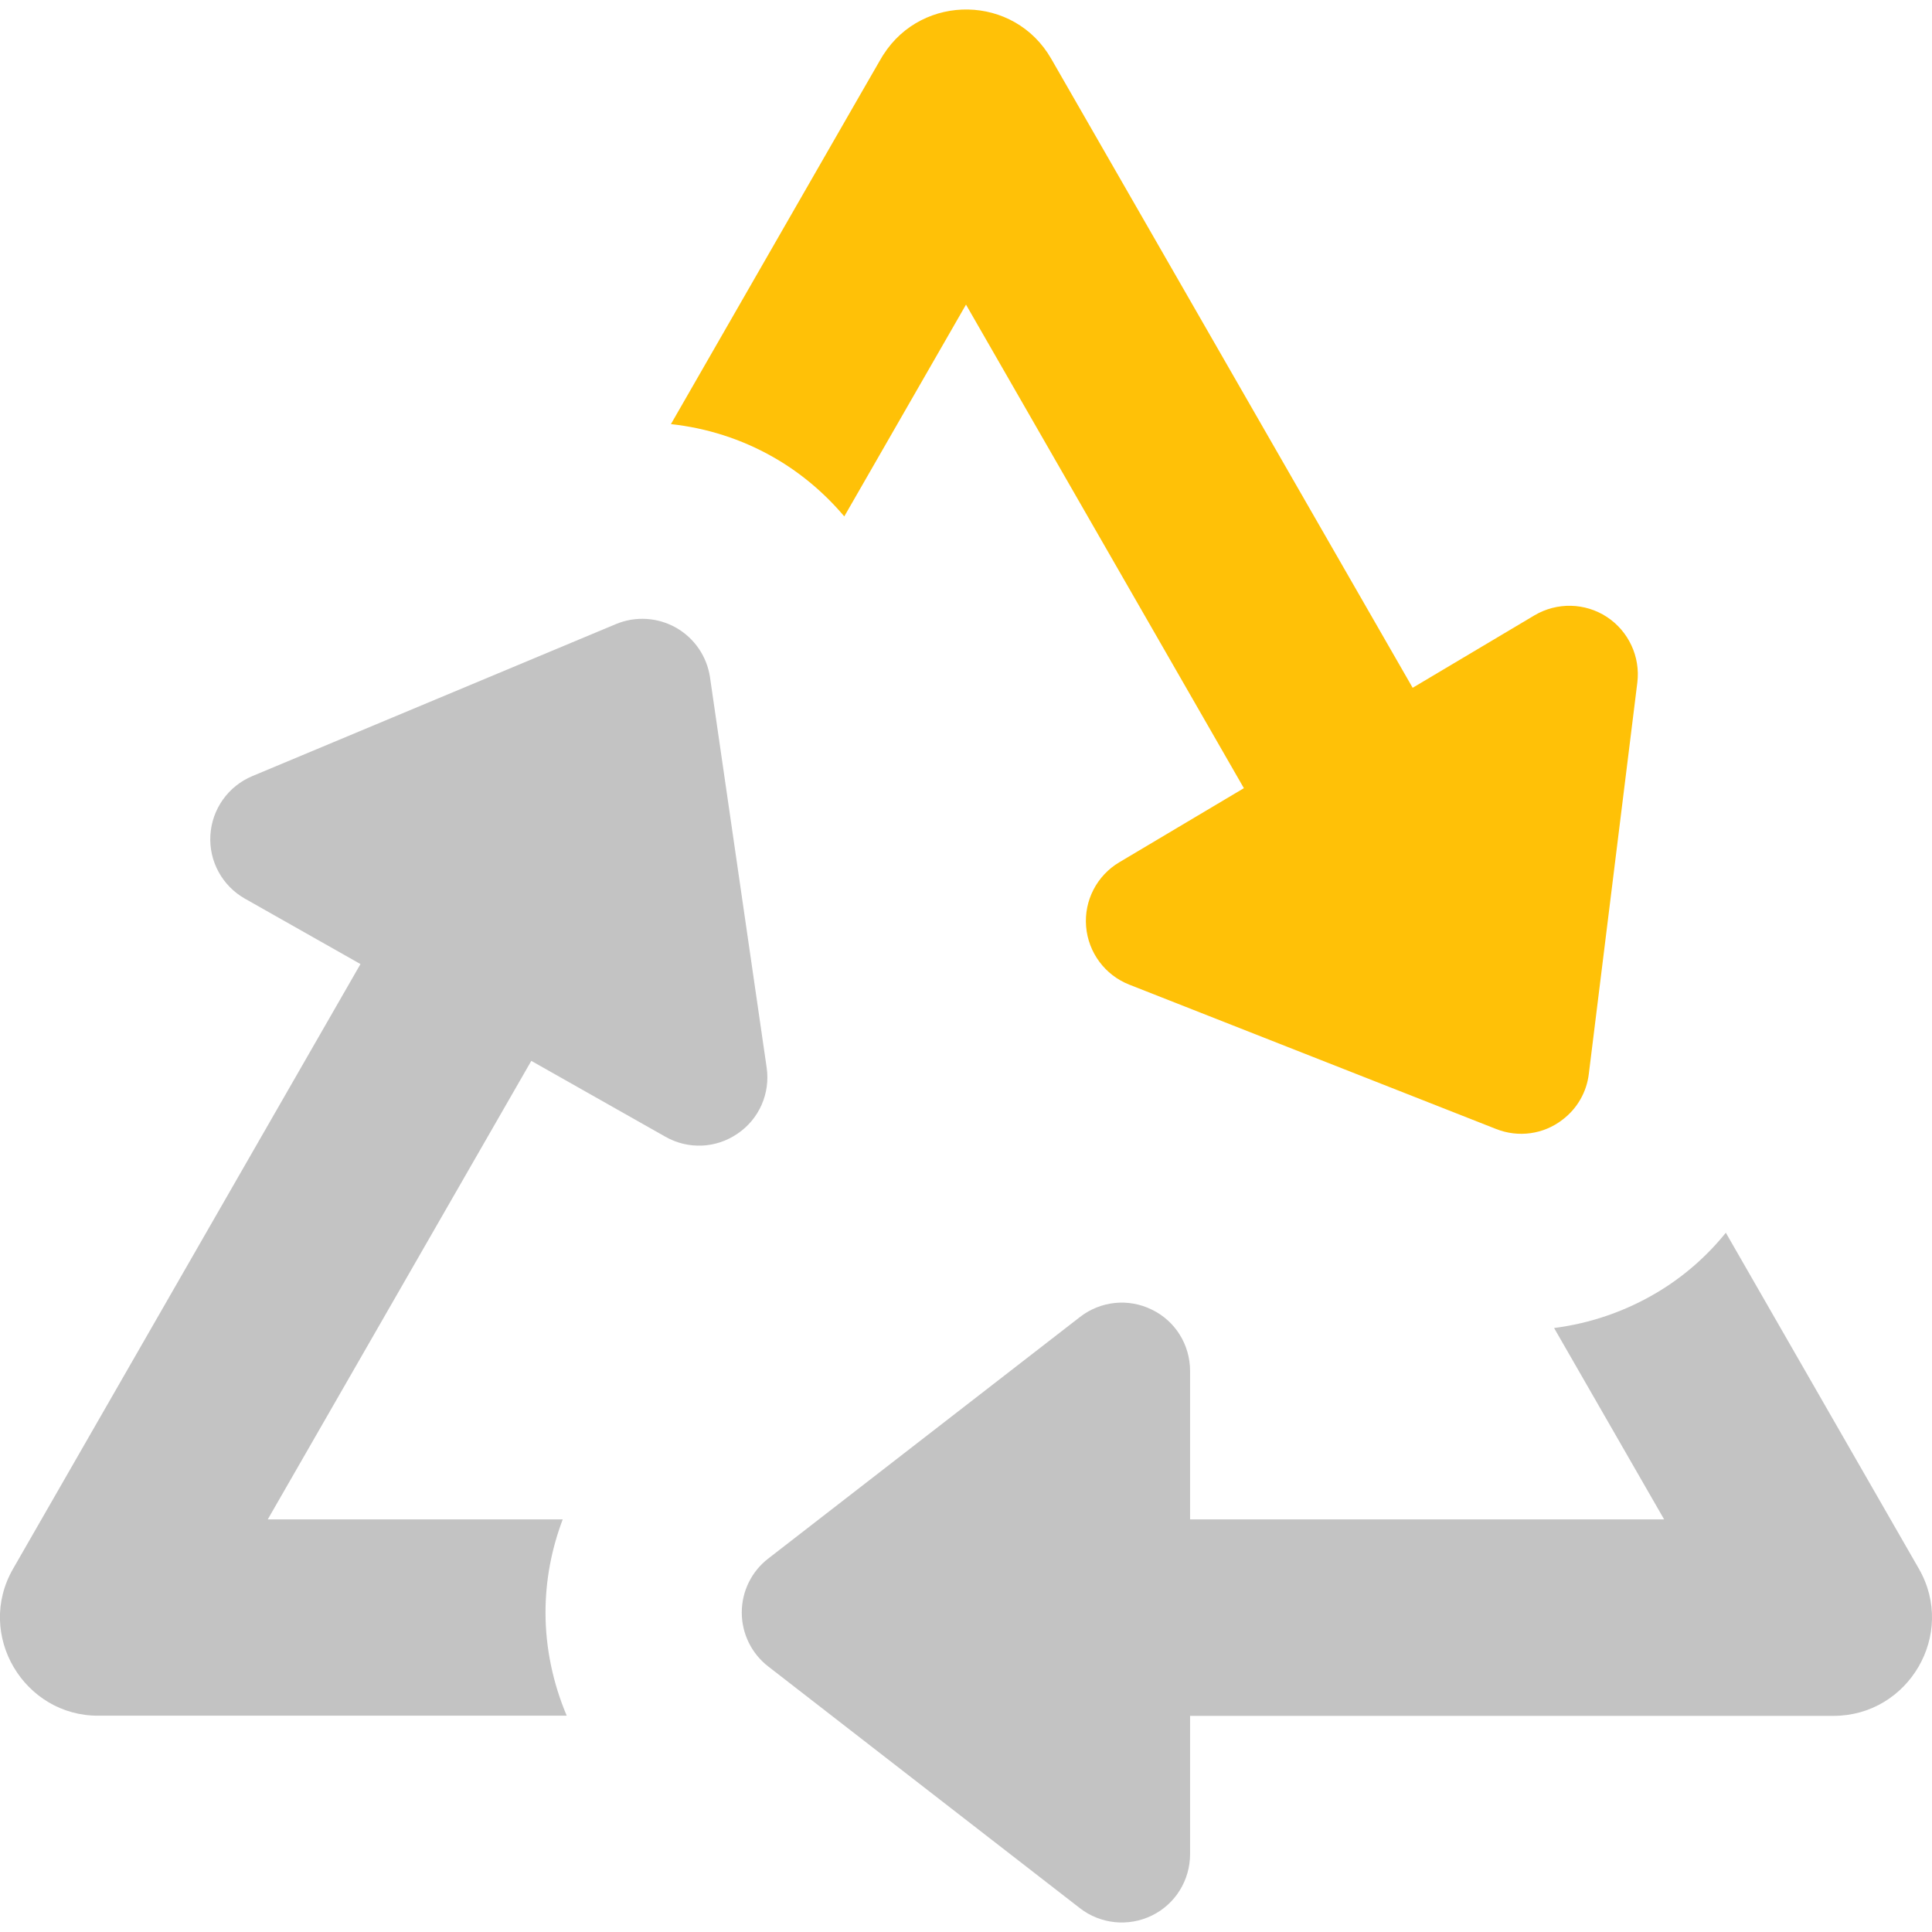 <?xml version="1.0" encoding="utf-8"?>
<!-- Generator: Adobe Illustrator 16.0.3, SVG Export Plug-In . SVG Version: 6.00 Build 0)  -->
<svg version="1.1" id="Capa_1" xmlns="http://www.w3.org/2000/svg" xmlns:xlink="http://www.w3.org/1999/xlink" x="0px" y="0px"
     viewBox="0 0 48 48" enable-background="new 0 0 48 48" xml:space="preserve">
<g>
	<path fill="#FFC107" d="M20.976,12.83L24,7.568l6.904,12.014l-3.094,1.84c-0.558,0.331-0.879,0.951-0.826,1.597
		s0.469,1.207,1.072,1.444l9.113,3.586c0.555,0.221,1.182,0.133,1.649-0.229c0.366-0.275,0.604-0.691,0.656-1.143l1.205-9.72
		c0.078-0.64-0.216-1.274-0.758-1.63c-0.542-0.354-1.238-0.369-1.796-0.04l-3.028,1.801l-8.981-15.63
		c-0.92-1.598-3.192-1.626-4.168-0.1c-0.07,0.108,0.12-0.218-5.279,9.179c0.887,0.096,1.751,0.371,2.531,0.814
		C19.879,11.735,20.479,12.242,20.976,12.83z"/>
	<path fill="#C3C3C3" d="M19.047,26.521l-1.407-9.693c-0.075-0.511-0.381-0.97-0.844-1.233c-0.454-0.257-1.005-0.293-1.493-0.09
		l-9.036,3.778c-0.593,0.248-1,0.813-1.04,1.465c-0.04,0.647,0.294,1.26,0.858,1.579l2.871,1.625l-8.63,15.022
		c-0.946,1.644,0.278,3.668,2.127,3.652h11.627c-0.341-0.807-0.527-1.679-0.527-2.565c0-0.797,0.149-1.576,0.428-2.313H6.653
		l6.547-11.391l3.33,1.884c0.563,0.322,1.26,0.293,1.794-0.076C18.86,27.804,19.142,27.164,19.047,26.521z"/>
	<path fill="#C3C3C3" d="M47.674,38.975l-4.796-8.348c-0.479,0.593-1.063,1.103-1.726,1.494c-0.78,0.463-1.647,0.759-2.541,0.873
		l2.734,4.755c-5.576,0-6.313,0-11.778,0v-3.688c0-0.65-0.366-1.242-0.949-1.523c-0.58-0.287-1.273-0.217-1.787,0.183l-7.743,6
		c-0.41,0.315-0.659,0.809-0.659,1.342c0,0.521,0.242,1.02,0.659,1.341l7.743,6.005c0.51,0.396,1.207,0.466,1.787,0.182
		c0.583-0.284,0.949-0.876,0.949-1.526v-3.435c2.426,0,14.21,0,15.991,0C47.416,42.627,48.611,40.604,47.674,38.975z"/>
</g>
</svg>
